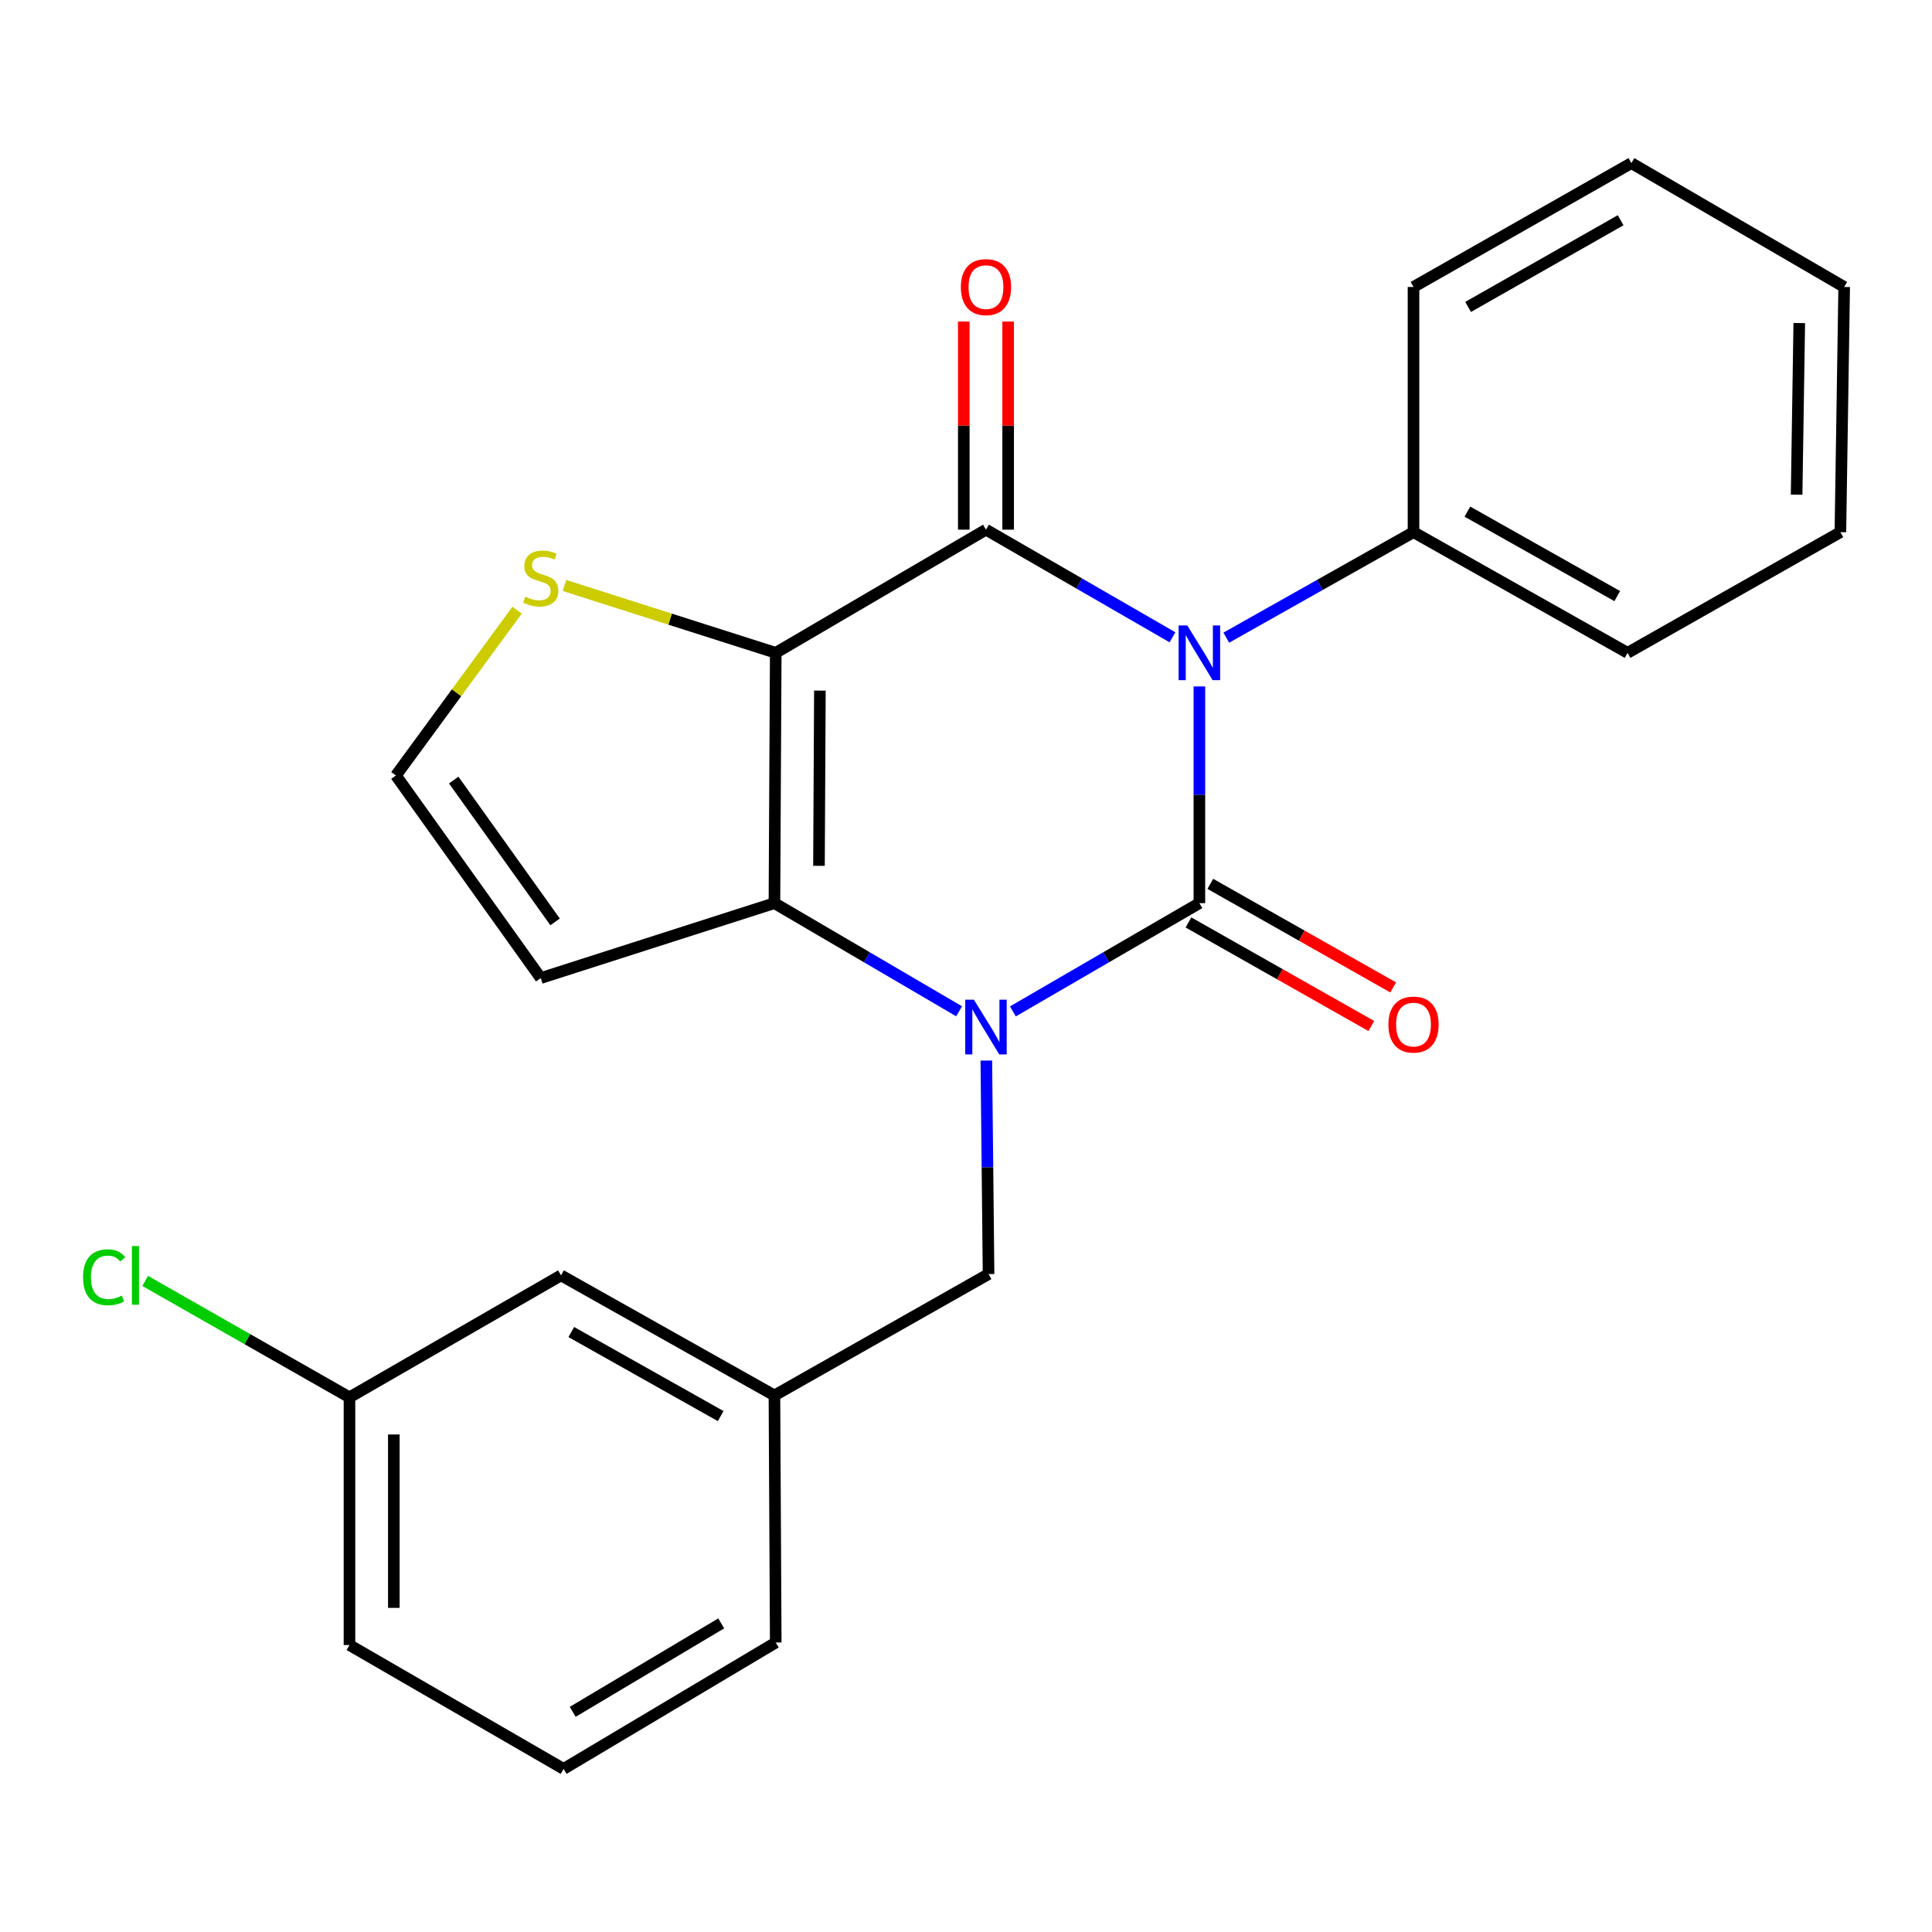 <?xml version='1.0' encoding='iso-8859-1'?>
<svg version='1.1' baseProfile='full'
              xmlns='http://www.w3.org/2000/svg'
                      xmlns:rdkit='http://www.rdkit.org/xml'
                      xmlns:xlink='http://www.w3.org/1999/xlink'
                  xml:space='preserve'
width='1000px' height='1000px' viewBox='0 0 1000 1000'>
<!-- END OF HEADER -->
<rect style='opacity:1.0;fill:#FFFFFF;stroke:none' width='1000' height='1000' x='0' y='0'> </rect>
<path class='bond-0' d='M 620.8,355.302 L 620.8,411.385' style='fill:none;fill-rule:evenodd;stroke:#0000FF;stroke-width:6px;stroke-linecap:butt;stroke-linejoin:miter;stroke-opacity:1' />
<path class='bond-0' d='M 620.8,411.385 L 620.8,467.468' style='fill:none;fill-rule:evenodd;stroke:#000000;stroke-width:6px;stroke-linecap:butt;stroke-linejoin:miter;stroke-opacity:1' />
<path class='bond-2' d='M 606.871,329.865 L 558.604,302.009' style='fill:none;fill-rule:evenodd;stroke:#0000FF;stroke-width:6px;stroke-linecap:butt;stroke-linejoin:miter;stroke-opacity:1' />
<path class='bond-2' d='M 558.604,302.009 L 510.338,274.153' style='fill:none;fill-rule:evenodd;stroke:#000000;stroke-width:6px;stroke-linecap:butt;stroke-linejoin:miter;stroke-opacity:1' />
<path class='bond-9' d='M 634.72,330.058 L 683.176,302.75' style='fill:none;fill-rule:evenodd;stroke:#0000FF;stroke-width:6px;stroke-linecap:butt;stroke-linejoin:miter;stroke-opacity:1' />
<path class='bond-9' d='M 683.176,302.75 L 731.632,275.441' style='fill:none;fill-rule:evenodd;stroke:#000000;stroke-width:6px;stroke-linecap:butt;stroke-linejoin:miter;stroke-opacity:1' />
<path class='bond-1' d='M 620.8,467.468 L 572.535,495.484' style='fill:none;fill-rule:evenodd;stroke:#000000;stroke-width:6px;stroke-linecap:butt;stroke-linejoin:miter;stroke-opacity:1' />
<path class='bond-1' d='M 572.535,495.484 L 524.271,523.5' style='fill:none;fill-rule:evenodd;stroke:#0000FF;stroke-width:6px;stroke-linecap:butt;stroke-linejoin:miter;stroke-opacity:1' />
<path class='bond-8' d='M 615.144,477.455 L 662.468,504.256' style='fill:none;fill-rule:evenodd;stroke:#000000;stroke-width:6px;stroke-linecap:butt;stroke-linejoin:miter;stroke-opacity:1' />
<path class='bond-8' d='M 662.468,504.256 L 709.792,531.057' style='fill:none;fill-rule:evenodd;stroke:#FF0000;stroke-width:6px;stroke-linecap:butt;stroke-linejoin:miter;stroke-opacity:1' />
<path class='bond-8' d='M 626.456,457.481 L 673.78,484.283' style='fill:none;fill-rule:evenodd;stroke:#000000;stroke-width:6px;stroke-linecap:butt;stroke-linejoin:miter;stroke-opacity:1' />
<path class='bond-8' d='M 673.78,484.283 L 721.103,511.084' style='fill:none;fill-rule:evenodd;stroke:#FF0000;stroke-width:6px;stroke-linecap:butt;stroke-linejoin:miter;stroke-opacity:1' />
<path class='bond-7' d='M 510.519,548.945 L 511.098,604.201' style='fill:none;fill-rule:evenodd;stroke:#0000FF;stroke-width:6px;stroke-linecap:butt;stroke-linejoin:miter;stroke-opacity:1' />
<path class='bond-7' d='M 511.098,604.201 L 511.677,659.457' style='fill:none;fill-rule:evenodd;stroke:#000000;stroke-width:6px;stroke-linecap:butt;stroke-linejoin:miter;stroke-opacity:1' />
<path class='bond-24' d='M 496.425,523.441 L 448.635,495.455' style='fill:none;fill-rule:evenodd;stroke:#0000FF;stroke-width:6px;stroke-linecap:butt;stroke-linejoin:miter;stroke-opacity:1' />
<path class='bond-24' d='M 448.635,495.455 L 400.845,467.468' style='fill:none;fill-rule:evenodd;stroke:#000000;stroke-width:6px;stroke-linecap:butt;stroke-linejoin:miter;stroke-opacity:1' />
<path class='bond-3' d='M 510.338,274.153 L 401.521,337.903' style='fill:none;fill-rule:evenodd;stroke:#000000;stroke-width:6px;stroke-linecap:butt;stroke-linejoin:miter;stroke-opacity:1' />
<path class='bond-11' d='M 521.815,274.153 L 521.815,220.291' style='fill:none;fill-rule:evenodd;stroke:#000000;stroke-width:6px;stroke-linecap:butt;stroke-linejoin:miter;stroke-opacity:1' />
<path class='bond-11' d='M 521.815,220.291 L 521.815,166.429' style='fill:none;fill-rule:evenodd;stroke:#FF0000;stroke-width:6px;stroke-linecap:butt;stroke-linejoin:miter;stroke-opacity:1' />
<path class='bond-11' d='M 498.86,274.153 L 498.86,220.291' style='fill:none;fill-rule:evenodd;stroke:#000000;stroke-width:6px;stroke-linecap:butt;stroke-linejoin:miter;stroke-opacity:1' />
<path class='bond-11' d='M 498.86,220.291 L 498.86,166.429' style='fill:none;fill-rule:evenodd;stroke:#FF0000;stroke-width:6px;stroke-linecap:butt;stroke-linejoin:miter;stroke-opacity:1' />
<path class='bond-4' d='M 401.521,337.903 L 400.845,467.468' style='fill:none;fill-rule:evenodd;stroke:#000000;stroke-width:6px;stroke-linecap:butt;stroke-linejoin:miter;stroke-opacity:1' />
<path class='bond-4' d='M 424.373,357.458 L 423.9,448.153' style='fill:none;fill-rule:evenodd;stroke:#000000;stroke-width:6px;stroke-linecap:butt;stroke-linejoin:miter;stroke-opacity:1' />
<path class='bond-5' d='M 401.521,337.903 L 346.84,320.469' style='fill:none;fill-rule:evenodd;stroke:#000000;stroke-width:6px;stroke-linecap:butt;stroke-linejoin:miter;stroke-opacity:1' />
<path class='bond-5' d='M 346.84,320.469 L 292.159,303.035' style='fill:none;fill-rule:evenodd;stroke:#CCCC00;stroke-width:6px;stroke-linecap:butt;stroke-linejoin:miter;stroke-opacity:1' />
<path class='bond-6' d='M 400.845,467.468 L 279.887,506.249' style='fill:none;fill-rule:evenodd;stroke:#000000;stroke-width:6px;stroke-linecap:butt;stroke-linejoin:miter;stroke-opacity:1' />
<path class='bond-10' d='M 267.637,315.834 L 236.283,358.61' style='fill:none;fill-rule:evenodd;stroke:#CCCC00;stroke-width:6px;stroke-linecap:butt;stroke-linejoin:miter;stroke-opacity:1' />
<path class='bond-10' d='M 236.283,358.61 L 204.928,401.385' style='fill:none;fill-rule:evenodd;stroke:#000000;stroke-width:6px;stroke-linecap:butt;stroke-linejoin:miter;stroke-opacity:1' />
<path class='bond-26' d='M 279.887,506.249 L 204.928,401.385' style='fill:none;fill-rule:evenodd;stroke:#000000;stroke-width:6px;stroke-linecap:butt;stroke-linejoin:miter;stroke-opacity:1' />
<path class='bond-26' d='M 287.317,477.17 L 234.846,403.766' style='fill:none;fill-rule:evenodd;stroke:#000000;stroke-width:6px;stroke-linecap:butt;stroke-linejoin:miter;stroke-opacity:1' />
<path class='bond-12' d='M 511.677,659.457 L 400.845,722.276' style='fill:none;fill-rule:evenodd;stroke:#000000;stroke-width:6px;stroke-linecap:butt;stroke-linejoin:miter;stroke-opacity:1' />
<path class='bond-18' d='M 731.632,275.441 L 842.425,337.903' style='fill:none;fill-rule:evenodd;stroke:#000000;stroke-width:6px;stroke-linecap:butt;stroke-linejoin:miter;stroke-opacity:1' />
<path class='bond-18' d='M 759.524,264.815 L 837.079,308.538' style='fill:none;fill-rule:evenodd;stroke:#000000;stroke-width:6px;stroke-linecap:butt;stroke-linejoin:miter;stroke-opacity:1' />
<path class='bond-19' d='M 731.632,275.441 L 731.632,148.528' style='fill:none;fill-rule:evenodd;stroke:#000000;stroke-width:6px;stroke-linecap:butt;stroke-linejoin:miter;stroke-opacity:1' />
<path class='bond-13' d='M 400.845,722.276 L 290.383,660.133' style='fill:none;fill-rule:evenodd;stroke:#000000;stroke-width:6px;stroke-linecap:butt;stroke-linejoin:miter;stroke-opacity:1' />
<path class='bond-13' d='M 373.021,732.961 L 295.697,689.461' style='fill:none;fill-rule:evenodd;stroke:#000000;stroke-width:6px;stroke-linecap:butt;stroke-linejoin:miter;stroke-opacity:1' />
<path class='bond-17' d='M 400.845,722.276 L 401.521,850.171' style='fill:none;fill-rule:evenodd;stroke:#000000;stroke-width:6px;stroke-linecap:butt;stroke-linejoin:miter;stroke-opacity:1' />
<path class='bond-14' d='M 290.383,660.133 L 180.89,723.258' style='fill:none;fill-rule:evenodd;stroke:#000000;stroke-width:6px;stroke-linecap:butt;stroke-linejoin:miter;stroke-opacity:1' />
<path class='bond-15' d='M 180.89,723.258 L 128.013,693.128' style='fill:none;fill-rule:evenodd;stroke:#000000;stroke-width:6px;stroke-linecap:butt;stroke-linejoin:miter;stroke-opacity:1' />
<path class='bond-15' d='M 128.013,693.128 L 75.136,662.998' style='fill:none;fill-rule:evenodd;stroke:#00CC00;stroke-width:6px;stroke-linecap:butt;stroke-linejoin:miter;stroke-opacity:1' />
<path class='bond-27' d='M 180.89,723.258 L 180.89,851.472' style='fill:none;fill-rule:evenodd;stroke:#000000;stroke-width:6px;stroke-linecap:butt;stroke-linejoin:miter;stroke-opacity:1' />
<path class='bond-27' d='M 203.844,742.49 L 203.844,832.24' style='fill:none;fill-rule:evenodd;stroke:#000000;stroke-width:6px;stroke-linecap:butt;stroke-linejoin:miter;stroke-opacity:1' />
<path class='bond-16' d='M 291.709,915.578 L 401.521,850.171' style='fill:none;fill-rule:evenodd;stroke:#000000;stroke-width:6px;stroke-linecap:butt;stroke-linejoin:miter;stroke-opacity:1' />
<path class='bond-16' d='M 296.434,886.046 L 373.302,840.261' style='fill:none;fill-rule:evenodd;stroke:#000000;stroke-width:6px;stroke-linecap:butt;stroke-linejoin:miter;stroke-opacity:1' />
<path class='bond-20' d='M 291.709,915.578 L 180.89,851.472' style='fill:none;fill-rule:evenodd;stroke:#000000;stroke-width:6px;stroke-linecap:butt;stroke-linejoin:miter;stroke-opacity:1' />
<path class='bond-21' d='M 842.425,337.903 L 952.582,275.441' style='fill:none;fill-rule:evenodd;stroke:#000000;stroke-width:6px;stroke-linecap:butt;stroke-linejoin:miter;stroke-opacity:1' />
<path class='bond-22' d='M 731.632,148.528 L 844.402,84.422' style='fill:none;fill-rule:evenodd;stroke:#000000;stroke-width:6px;stroke-linecap:butt;stroke-linejoin:miter;stroke-opacity:1' />
<path class='bond-22' d='M 759.891,158.868 L 838.831,113.993' style='fill:none;fill-rule:evenodd;stroke:#000000;stroke-width:6px;stroke-linecap:butt;stroke-linejoin:miter;stroke-opacity:1' />
<path class='bond-25' d='M 952.582,275.441 L 954.545,148.528' style='fill:none;fill-rule:evenodd;stroke:#000000;stroke-width:6px;stroke-linecap:butt;stroke-linejoin:miter;stroke-opacity:1' />
<path class='bond-25' d='M 929.924,256.049 L 931.299,167.21' style='fill:none;fill-rule:evenodd;stroke:#000000;stroke-width:6px;stroke-linecap:butt;stroke-linejoin:miter;stroke-opacity:1' />
<path class='bond-23' d='M 844.402,84.422 L 954.545,148.528' style='fill:none;fill-rule:evenodd;stroke:#000000;stroke-width:6px;stroke-linecap:butt;stroke-linejoin:miter;stroke-opacity:1' />
<path  class='atom-0' d='M 614.54 323.743
L 623.82 338.743
Q 624.74 340.223, 626.22 342.903
Q 627.7 345.583, 627.78 345.743
L 627.78 323.743
L 631.54 323.743
L 631.54 352.063
L 627.66 352.063
L 617.7 335.663
Q 616.54 333.743, 615.3 331.543
Q 614.1 329.343, 613.74 328.663
L 613.74 352.063
L 610.06 352.063
L 610.06 323.743
L 614.54 323.743
' fill='#0000FF'/>
<path  class='atom-2' d='M 504.078 517.428
L 513.358 532.428
Q 514.278 533.908, 515.758 536.588
Q 517.238 539.268, 517.318 539.428
L 517.318 517.428
L 521.078 517.428
L 521.078 545.748
L 517.198 545.748
L 507.238 529.348
Q 506.078 527.428, 504.838 525.228
Q 503.638 523.028, 503.278 522.348
L 503.278 545.748
L 499.598 545.748
L 499.598 517.428
L 504.078 517.428
' fill='#0000FF'/>
<path  class='atom-6' d='M 271.887 308.843
Q 272.207 308.963, 273.527 309.523
Q 274.847 310.083, 276.287 310.443
Q 277.767 310.763, 279.207 310.763
Q 281.887 310.763, 283.447 309.483
Q 285.007 308.163, 285.007 305.883
Q 285.007 304.323, 284.207 303.363
Q 283.447 302.403, 282.247 301.883
Q 281.047 301.363, 279.047 300.763
Q 276.527 300.003, 275.007 299.283
Q 273.527 298.563, 272.447 297.043
Q 271.407 295.523, 271.407 292.963
Q 271.407 289.403, 273.807 287.203
Q 276.247 285.003, 281.047 285.003
Q 284.327 285.003, 288.047 286.563
L 287.127 289.643
Q 283.727 288.243, 281.167 288.243
Q 278.407 288.243, 276.887 289.403
Q 275.367 290.523, 275.407 292.483
Q 275.407 294.003, 276.167 294.923
Q 276.967 295.843, 278.087 296.363
Q 279.247 296.883, 281.167 297.483
Q 283.727 298.283, 285.247 299.083
Q 286.767 299.883, 287.847 301.523
Q 288.967 303.123, 288.967 305.883
Q 288.967 309.803, 286.327 311.923
Q 283.727 314.003, 279.367 314.003
Q 276.847 314.003, 274.927 313.443
Q 273.047 312.923, 270.807 312.003
L 271.887 308.843
' fill='#CCCC00'/>
<path  class='atom-9' d='M 718.632 530.316
Q 718.632 523.516, 721.992 519.716
Q 725.352 515.916, 731.632 515.916
Q 737.912 515.916, 741.272 519.716
Q 744.632 523.516, 744.632 530.316
Q 744.632 537.196, 741.232 541.116
Q 737.832 544.996, 731.632 544.996
Q 725.392 544.996, 721.992 541.116
Q 718.632 537.236, 718.632 530.316
M 731.632 541.796
Q 735.952 541.796, 738.272 538.916
Q 740.632 535.996, 740.632 530.316
Q 740.632 524.756, 738.272 521.956
Q 735.952 519.116, 731.632 519.116
Q 727.312 519.116, 724.952 521.916
Q 722.632 524.716, 722.632 530.316
Q 722.632 536.036, 724.952 538.916
Q 727.312 541.796, 731.632 541.796
' fill='#FF0000'/>
<path  class='atom-12' d='M 497.338 148.608
Q 497.338 141.808, 500.698 138.008
Q 504.058 134.208, 510.338 134.208
Q 516.618 134.208, 519.978 138.008
Q 523.338 141.808, 523.338 148.608
Q 523.338 155.488, 519.938 159.408
Q 516.538 163.288, 510.338 163.288
Q 504.098 163.288, 500.698 159.408
Q 497.338 155.528, 497.338 148.608
M 510.338 160.088
Q 514.658 160.088, 516.978 157.208
Q 519.338 154.288, 519.338 148.608
Q 519.338 143.048, 516.978 140.248
Q 514.658 137.408, 510.338 137.408
Q 506.018 137.408, 503.658 140.208
Q 501.338 143.008, 501.338 148.608
Q 501.338 154.328, 503.658 157.208
Q 506.018 160.088, 510.338 160.088
' fill='#FF0000'/>
<path  class='atom-16' d='M 42.989 661.113
Q 42.989 654.073, 46.269 650.393
Q 49.589 646.673, 55.869 646.673
Q 61.709 646.673, 64.829 650.793
L 62.189 652.953
Q 59.909 649.953, 55.869 649.953
Q 51.589 649.953, 49.309 652.833
Q 47.069 655.673, 47.069 661.113
Q 47.069 666.713, 49.389 669.593
Q 51.749 672.473, 56.309 672.473
Q 59.429 672.473, 63.069 670.593
L 64.189 673.593
Q 62.709 674.553, 60.469 675.113
Q 58.229 675.673, 55.749 675.673
Q 49.589 675.673, 46.269 671.913
Q 42.989 668.153, 42.989 661.113
' fill='#00CC00'/>
<path  class='atom-16' d='M 68.269 644.953
L 71.949 644.953
L 71.949 675.313
L 68.269 675.313
L 68.269 644.953
' fill='#00CC00'/>
</svg>

